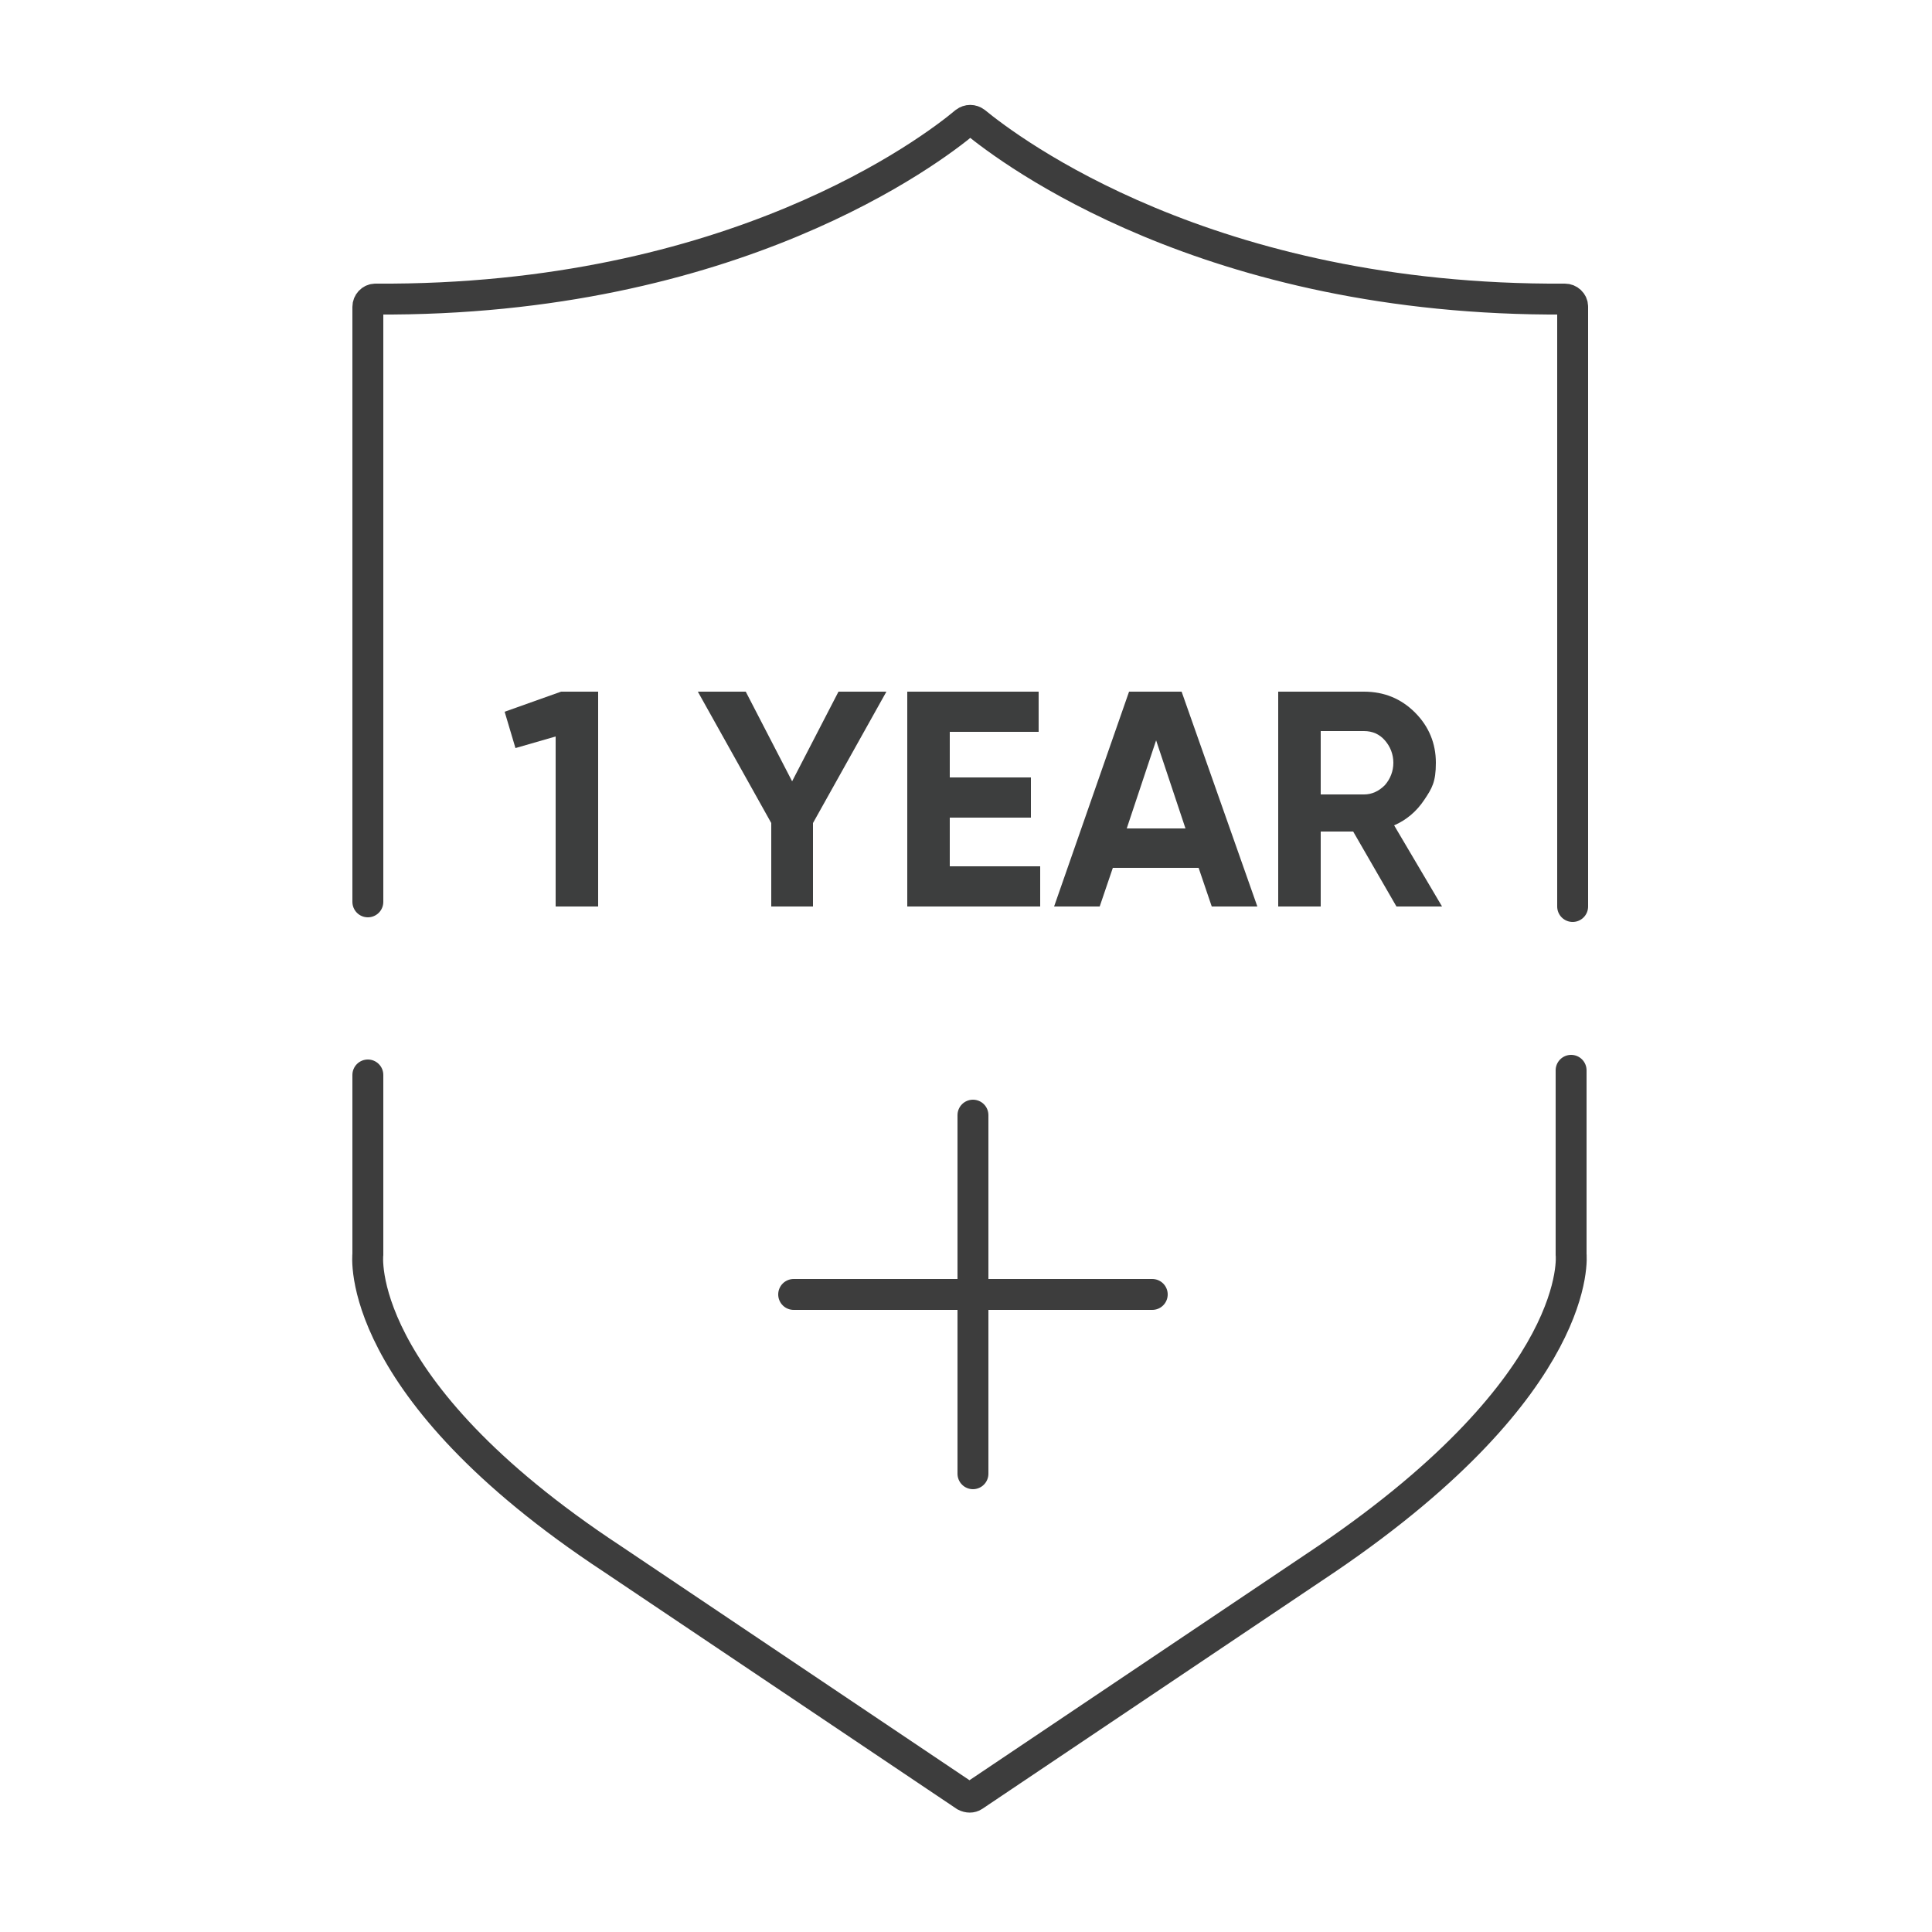 <?xml version="1.0" encoding="UTF-8"?>
<svg id="Ebene_1" xmlns="http://www.w3.org/2000/svg" version="1.1" viewBox="0 0 250 250">
  <!-- Generator: Adobe Illustrator 29.2.0, SVG Export Plug-In . SVG Version: 2.1.0 Build 108)  -->
  <defs>
    <style>
      .st0 {
        fill: #3d3e3e;
      }

      .st1 {
        fill: none;
        stroke: #3d3d3d;
        stroke-linecap: round;
        stroke-miterlimit: 10;
        stroke-width: 4px;
      }
    </style>
  </defs>
  <path class="st1" d="M203.5,117.3V39.7c0-.6-.5-1-1-1-46.2.3-71.9-19.3-76.3-22.9-.4-.3-.9-.3-1.3,0-4.3,3.6-30,23.2-76.3,22.9-.6,0-1,.5-1,1v77"/>
  <path class="st1" d="M47.6,139.1v23.2s-2.1,17.2,31.6,39.4l45.7,30.7c.4.2.8.2,1.1,0l45.7-30.7c33.5-22.8,31.6-39.4,31.6-39.4v-23.8"/>
  <line class="st1" x1="125.9" y1="144.3" x2="125.9" y2="190.7"/>
  <line class="st1" x1="102.7" y1="167.5" x2="149.1" y2="167.5"/>
  <g>
    <path class="st0" d="M72.6,89.5h4.8v27.8h-5.5v-22l-5.2,1.5-1.4-4.7s7.3-2.6,7.3-2.6Z"/>
    <path class="st0" d="M114.7,89.5l-9.5,17v10.8h-5.4v-10.8l-9.5-17h6.2l6,11.6,6-11.6s6.2,0,6.2,0Z"/>
    <path class="st0" d="M122.9,112.1h11.7v5.2h-17.2v-27.8h17v5.2h-11.5v5.9h10.5v5.2h-10.5v6.2h0Z"/>
    <path class="st0" d="M156.8,117.3l-1.7-5h-11.1l-1.7,5h-5.9l9.7-27.8h6.8l9.8,27.8h-6ZM145.8,107.2h7.6l-3.8-11.4-3.8,11.4h0Z"/>
    <path class="st0" d="M180.7,117.3l-5.6-9.7h-4.2v9.7h-5.5v-27.8h11.1c2.6,0,4.8.9,6.6,2.7,1.8,1.8,2.7,4,2.7,6.5s-.5,3.3-1.5,4.8-2.3,2.6-3.9,3.3l6.2,10.5h-5.9ZM170.9,94.6v8.2h5.6c1,0,1.9-.4,2.7-1.2.7-.8,1.1-1.8,1.1-2.9s-.4-2.1-1.1-2.9-1.6-1.2-2.7-1.2h-5.6Z"/>
  </g>
</svg>
